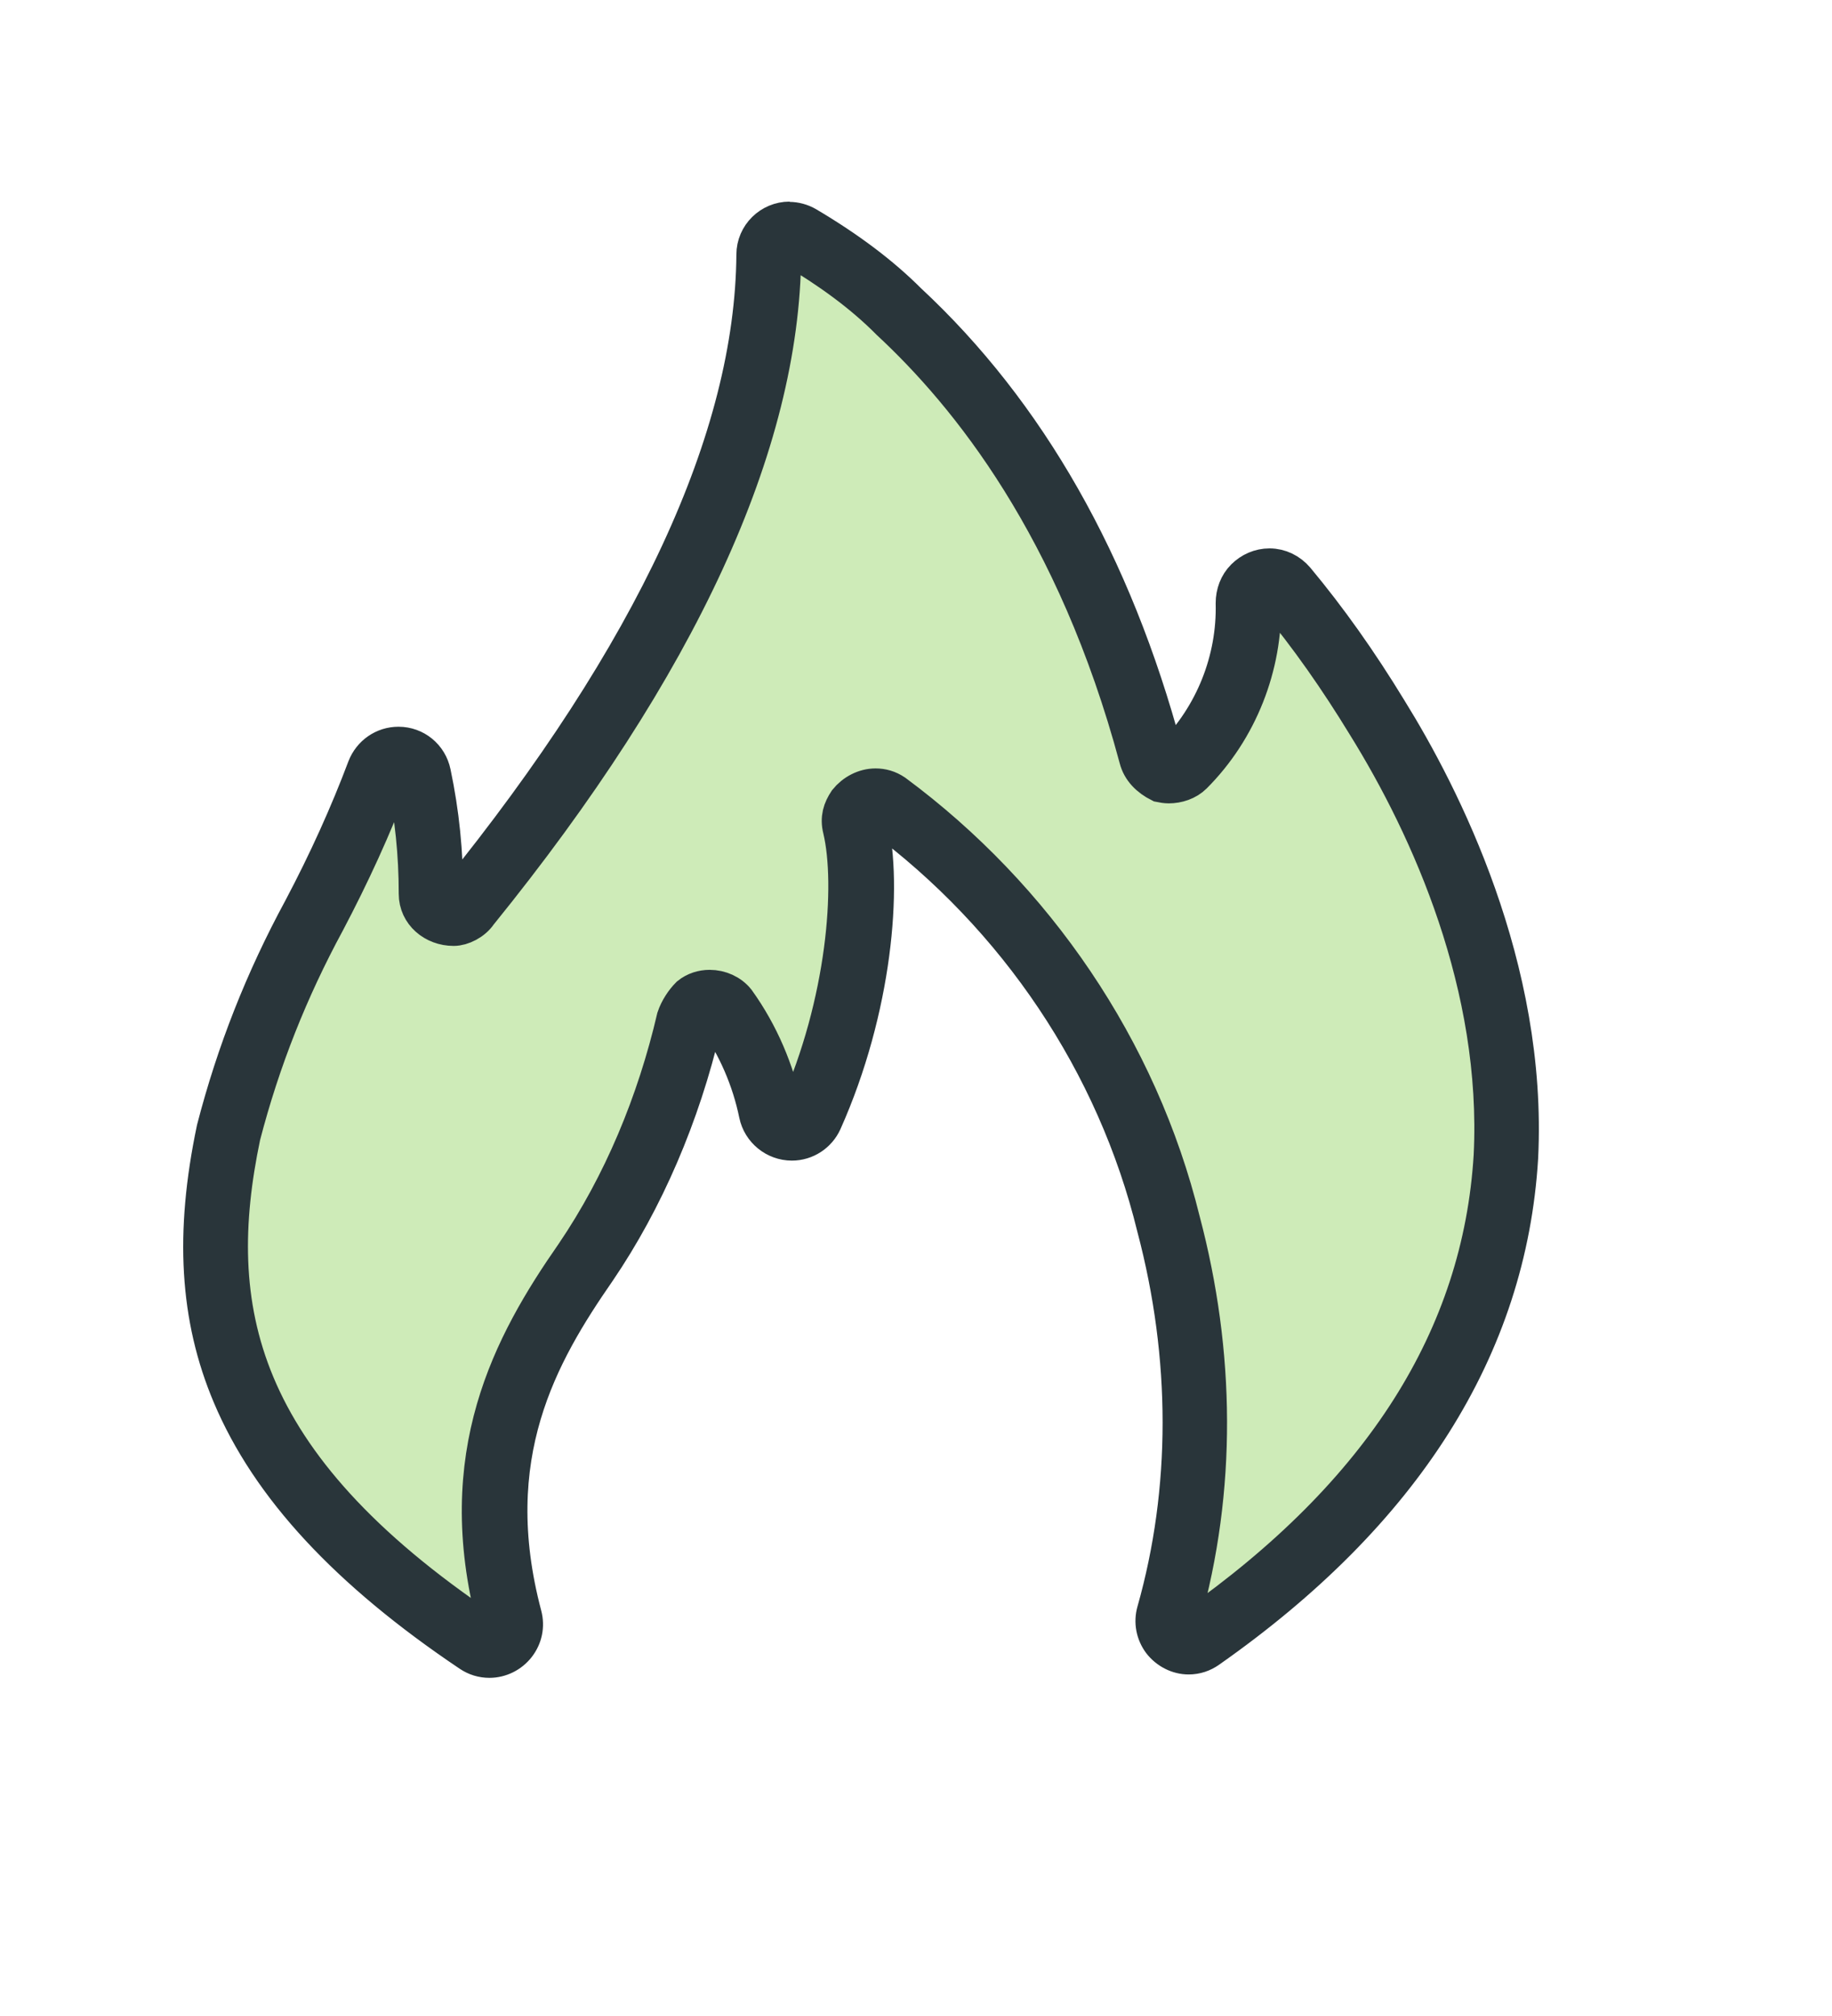 <svg width="100" height="110" viewBox="0 0 100 110" fill="none" xmlns="http://www.w3.org/2000/svg">
<path d="M26.716 89.78C26.485 89.78 26.27 89.718 26.086 89.58C11.114 79.542 10.699 70.32 12.466 61.834C13.558 57.653 15.08 53.764 17.155 49.937C18.538 47.308 19.722 44.68 20.675 42.159C20.844 41.713 21.259 41.421 21.751 41.421C22.289 41.421 22.75 41.79 22.873 42.328C23.319 44.449 23.534 46.555 23.534 48.784C23.534 49.46 24.164 49.86 24.764 49.86C24.979 49.86 25.348 49.675 25.502 49.429C36.369 36.01 41.888 24.082 41.965 13.906C41.965 13.276 42.487 12.768 43.102 12.768C43.302 12.768 43.502 12.83 43.686 12.922C45.884 14.229 47.667 15.566 49.112 17.011C55.507 22.944 60.134 31.091 62.839 41.175C62.947 41.59 63.285 41.867 63.592 42.02C63.669 42.02 63.731 42.036 63.807 42.036C64.13 42.036 64.438 41.928 64.622 41.744C66.959 39.407 68.25 36.164 68.173 32.859C68.173 32.536 68.281 32.244 68.496 32.014C68.711 31.783 69.018 31.66 69.326 31.66C69.664 31.66 69.972 31.814 70.202 32.075C71.954 34.166 73.584 36.471 75.198 39.131C78.042 43.696 82.73 52.904 82.223 63.095C81.608 73.209 76.013 82.048 65.56 89.365C65.36 89.503 65.145 89.58 64.899 89.58C64.545 89.58 64.207 89.411 63.992 89.119C63.777 88.827 63.7 88.473 63.807 88.12C65.714 81.356 65.714 73.993 63.807 66.799C61.563 57.684 56.106 49.537 48.42 43.85C48.251 43.742 48.052 43.681 47.836 43.681C47.483 43.681 47.114 43.865 46.868 44.188C46.668 44.48 46.622 44.726 46.699 45.064C47.483 48.353 46.883 55.009 44.255 60.912C44.07 61.327 43.671 61.588 43.225 61.588C42.672 61.588 42.195 61.204 42.087 60.666C41.672 58.668 40.827 56.746 39.643 55.086C39.474 54.871 39.136 54.717 38.783 54.717C38.537 54.717 38.306 54.794 38.137 54.932C37.953 55.117 37.722 55.486 37.614 55.809C36.508 60.589 34.555 65.139 31.988 68.905C28.484 73.932 25.548 79.773 27.823 88.366C27.915 88.719 27.838 89.073 27.623 89.365C27.408 89.642 27.069 89.811 26.716 89.811V89.78Z" fill="#CEEBB8"/>
<path d="M43.102 13.537C43.102 13.537 43.225 13.553 43.286 13.583C45.223 14.736 47.022 16.012 48.559 17.564C52.863 21.561 58.704 28.786 62.086 41.391C62.24 42.005 62.701 42.467 63.316 42.774C63.469 42.805 63.638 42.835 63.792 42.835C64.284 42.835 64.807 42.666 65.16 42.313C67.65 39.823 69.018 36.333 68.926 32.859C68.926 32.613 69.111 32.444 69.311 32.444C69.418 32.444 69.51 32.49 69.587 32.583C71.416 34.781 73.03 37.102 74.522 39.546C78.057 45.233 81.9 53.841 81.439 63.064C80.839 72.933 75.444 81.495 65.099 88.75C65.037 88.796 64.96 88.827 64.883 88.827C64.653 88.827 64.453 88.612 64.515 88.351C66.513 81.264 66.421 73.809 64.515 66.615C62.209 57.239 56.521 48.938 48.836 43.25C48.497 43.02 48.144 42.928 47.79 42.928C47.191 42.928 46.607 43.235 46.222 43.712C45.915 44.173 45.761 44.634 45.915 45.249C46.637 48.292 46.13 54.718 43.517 60.59C43.456 60.743 43.317 60.805 43.179 60.805C43.01 60.805 42.825 60.697 42.794 60.482C42.364 58.438 41.519 56.408 40.227 54.61C39.874 54.164 39.305 53.918 38.736 53.918C38.337 53.918 37.937 54.041 37.614 54.303C37.307 54.61 36.999 55.071 36.846 55.532C35.77 60.144 33.925 64.602 31.312 68.444C27.899 73.348 24.625 79.389 27.039 88.52C27.1 88.781 26.9 88.996 26.67 88.996C26.608 88.996 26.531 88.981 26.47 88.935C12.851 79.789 11.267 71.334 13.22 61.988C14.296 57.838 15.833 53.995 17.831 50.306C19.168 47.77 20.398 45.11 21.397 42.436C21.459 42.267 21.613 42.19 21.751 42.19C21.92 42.19 22.074 42.297 22.12 42.482C22.55 44.526 22.765 46.601 22.765 48.769C22.765 49.845 23.688 50.613 24.764 50.613C25.225 50.613 25.84 50.306 26.147 49.845C37.122 36.303 42.656 24.22 42.733 13.906C42.733 13.691 42.917 13.537 43.102 13.537ZM43.102 12C42.057 12 41.196 12.845 41.196 13.891C41.119 23.898 35.647 35.657 24.933 48.876L24.887 48.938L24.84 48.999C24.84 48.999 24.733 49.076 24.687 49.092C24.549 49.092 24.287 48.999 24.287 48.784C24.287 46.509 24.072 44.357 23.611 42.174C23.426 41.283 22.658 40.653 21.751 40.653C20.951 40.653 20.244 41.145 19.952 41.898C19.015 44.388 17.846 46.986 16.463 49.599C14.373 53.457 12.82 57.392 11.729 61.604C10.53 67.307 10.806 71.903 12.589 76.13C14.695 81.126 18.969 85.737 25.655 90.226C25.978 90.441 26.332 90.549 26.716 90.549C27.3 90.549 27.869 90.272 28.238 89.796C28.607 89.319 28.73 88.719 28.576 88.135C26.27 79.435 29.467 73.871 32.619 69.321C35.232 65.478 37.215 60.866 38.367 55.963C38.429 55.809 38.537 55.624 38.66 55.471C38.69 55.471 38.736 55.455 38.783 55.455C38.906 55.455 39.013 55.502 39.059 55.548C40.166 57.1 40.95 58.914 41.334 60.789C41.519 61.681 42.318 62.327 43.225 62.327C43.978 62.327 44.654 61.881 44.962 61.204C47.698 55.087 48.282 48.354 47.452 44.88C47.421 44.788 47.421 44.742 47.498 44.618C47.59 44.511 47.713 44.449 47.821 44.449C47.836 44.449 47.913 44.449 48.021 44.511C55.507 50.045 60.871 58.038 63.054 66.969C64.93 74.055 64.93 81.295 63.054 87.92C62.885 88.504 63.008 89.119 63.362 89.596C63.731 90.072 64.299 90.364 64.883 90.364C65.283 90.364 65.652 90.241 65.975 90.011C76.627 82.54 82.33 73.517 82.96 63.172C83.483 52.765 78.703 43.404 75.813 38.746C74.183 36.072 72.523 33.735 70.755 31.614C70.386 31.184 69.864 30.922 69.295 30.922C68.772 30.922 68.281 31.138 67.912 31.506C67.543 31.875 67.358 32.383 67.358 32.905C67.435 36.01 66.221 39.039 64.038 41.237C64.007 41.252 63.915 41.298 63.792 41.298C63.654 41.206 63.562 41.114 63.546 41.022C60.795 30.753 56.091 22.499 49.573 16.442C48.113 14.982 46.299 13.614 44.04 12.277C43.748 12.108 43.409 12.015 43.071 12.015L43.102 12Z" stroke="#29353A" stroke-width="2"/>
</svg>
